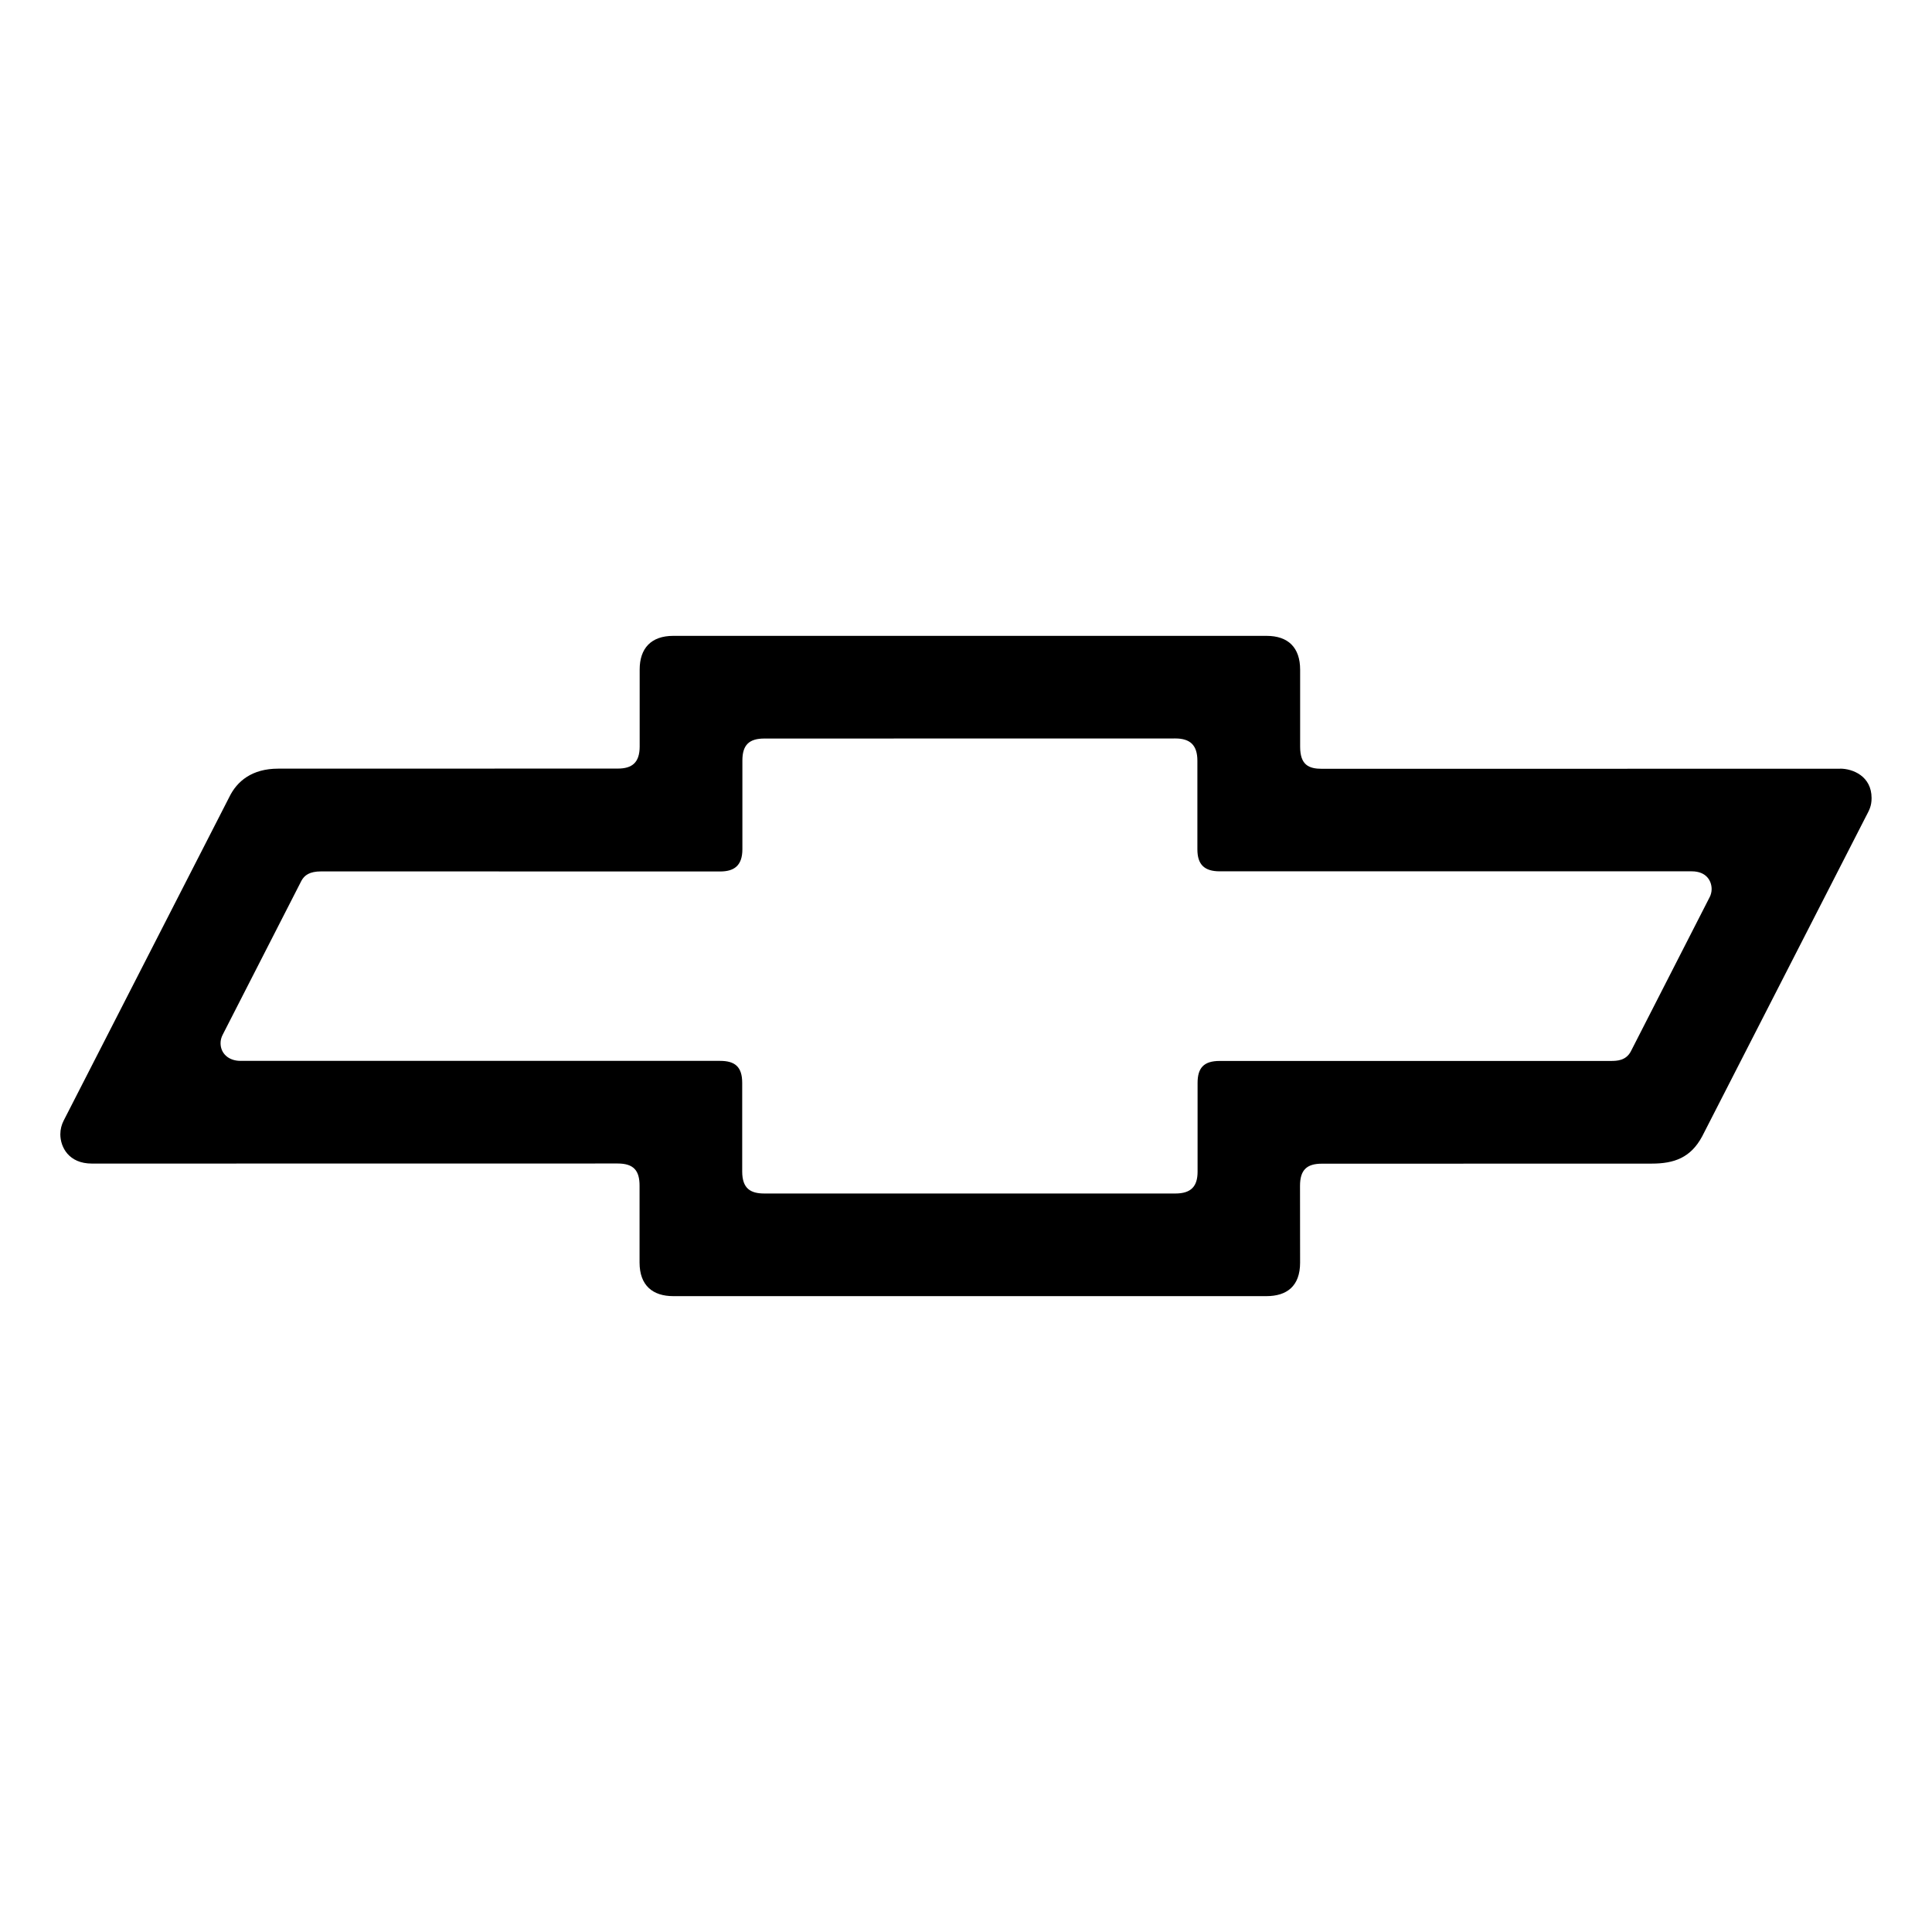 <svg viewBox="0 0 512 512" xmlns="http://www.w3.org/2000/svg" data-name="Layer 1" id="Layer_1">
  <path d="M487.66,203.72l-137.33.02c-3.5,0-5.78-1.03-5.78-5.86v-20.39c0-5.88-3.16-8.98-8.9-8.98h-157.23c-5.88,0-8.9,3.32-8.9,8.92v20.39c0,4.3-2.03,5.86-5.8,5.86l-90,.02c-6.89,0-10.92,3.28-12.99,7.6l-43.84,85.64c-.57,1.09-.9,2.36-.9,3.65,0,3.38,2.21,7.77,8.36,7.77l139.34-.02c4.3,0,5.8,1.95,5.8,5.86v20.37c0,6.15,3.55,8.92,8.92,8.92h157.21c5.35,0,8.92-2.6,8.92-8.87l-.02-20.37c0-4.16,1.76-5.86,5.78-5.86l87.4-.02c6.01,0,10.35-1.58,13.38-7.19l43.33-84.65c.96-1.84,1.58-2.87,1.58-5.04,0-5.78-4.96-7.79-8.34-7.79ZM453.04,237.83l-20.89,40.87c-1.31,2.38-3.63,2.46-5.27,2.46h-103.65c-4.3,0-5.86,1.93-5.86,5.84v23.51c0,3.89-1.72,5.78-5.9,5.78h-108.9c-3.65,0-5.88-1.29-5.88-5.84v-23.49c0-4.3-1.97-5.82-5.88-5.82H63.72c-3.12,0-5.27-1.95-5.27-4.69,0-.8.2-1.52.55-2.21l20.89-40.85c.8-1.43,2.11-2.46,5.25-2.46l105.68.02c3.65,0,5.92-1.46,5.92-5.9v-23.51c0-4.16,1.82-5.82,5.84-5.82l108.88-.02h0c3.91,0,5.86,1.74,5.86,5.9v23.49c0,4.04,1.87,5.82,5.92,5.82h125.07c3.98,0,5.29,2.62,5.29,4.71,0,.76-.2,1.52-.55,2.21Z"></path>
</svg>